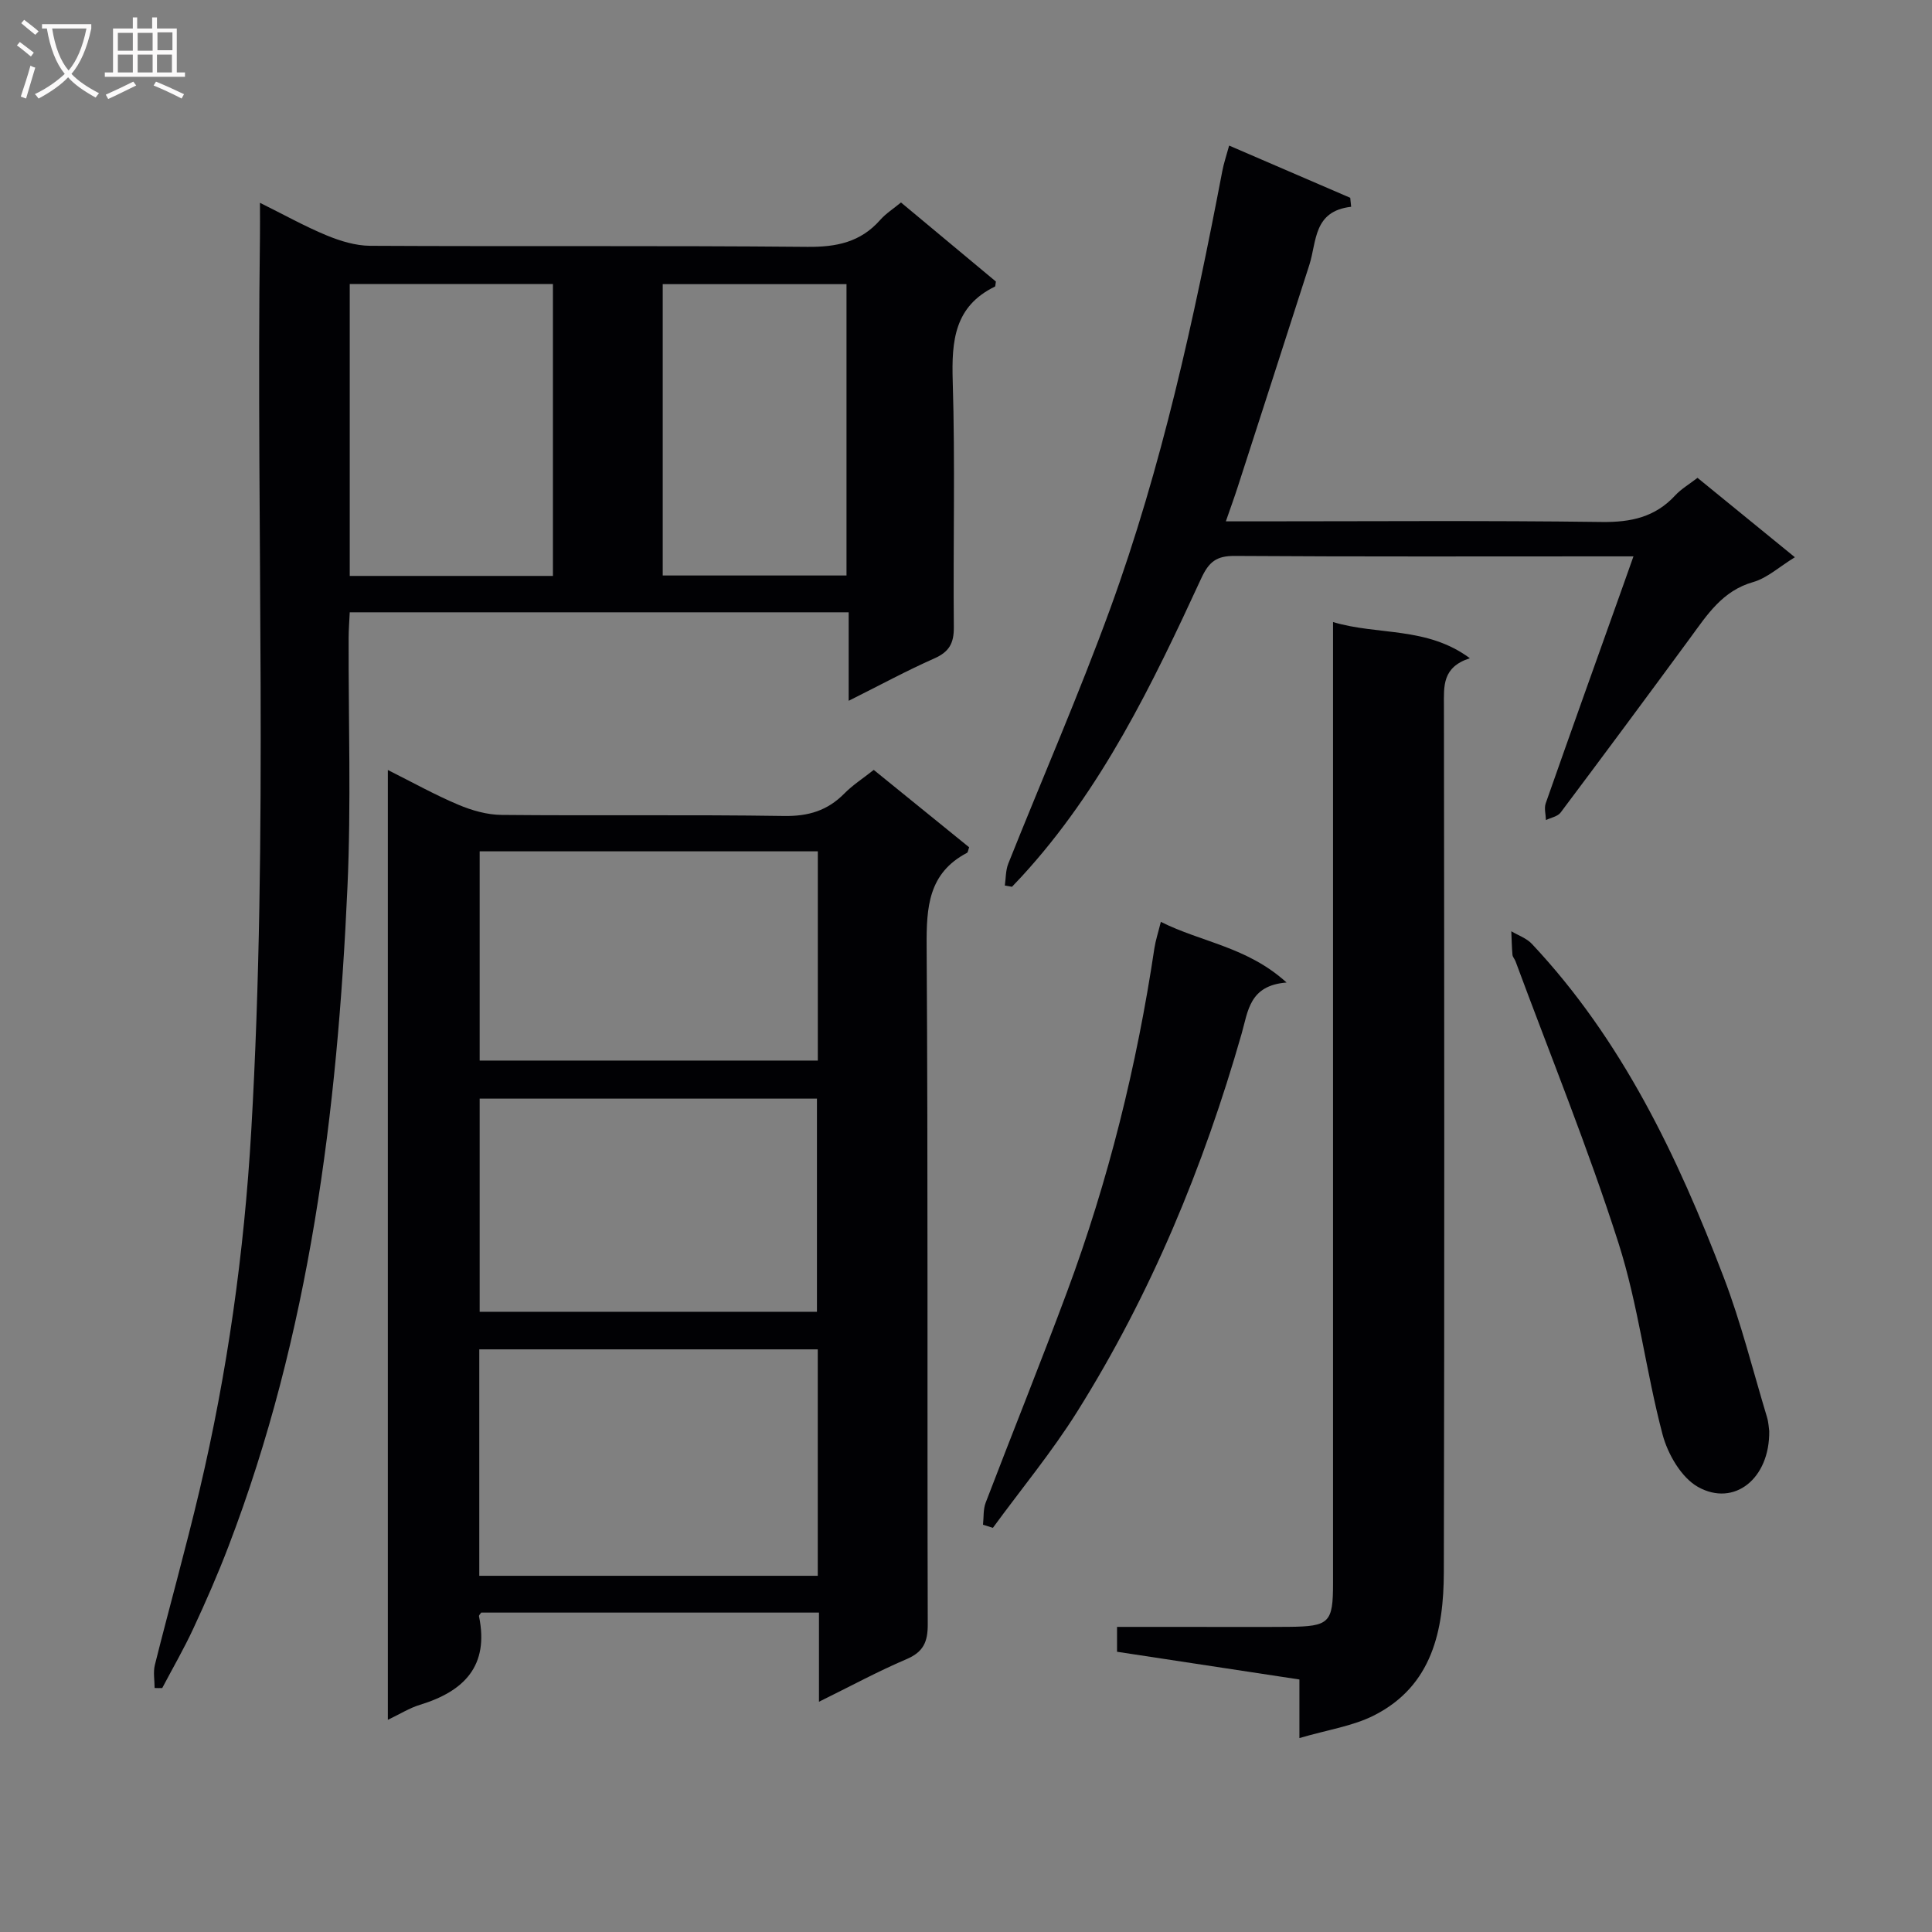 <svg enable-background="new 0 0 400 400" viewBox="0 0 400 400" xmlns="http://www.w3.org/2000/svg"><rect x="0" y="0" width="400" height="400" fill="#808080" stroke="none"/><g fill="#010104"><path d="m169.56 352.33c0-6.73 0-12.37 0-18.46-23.5 0-46.7 0-69.93 0-.15.24-.5.54-.46.76 2.13 10.27-3.07 15.54-12.22 18.33-2.17.66-4.16 1.93-6.65 3.11 0-65.59 0-130.72 0-196.65 5.15 2.58 9.75 5.15 14.57 7.18 2.81 1.19 5.98 2.1 9 2.12 19.49.19 38.98-.08 58.46.22 5.04.08 8.99-1.11 12.48-4.65 1.72-1.75 3.84-3.11 6.09-4.89 6.72 5.45 13.27 10.76 19.75 16.02-.21.57-.23 1.04-.44 1.15-8.01 4.21-8.41 11.25-8.36 19.32.3 46.8.1 93.61.23 140.42.01 3.65-.91 5.71-4.39 7.2-5.9 2.51-11.57 5.59-18.13 8.82zm-.25-72.96c-23.66 0-46.86 0-70.08 0v46.88h70.08c0-15.76 0-31.16 0-46.88zm-.17-7.78c0-15.09 0-29.61 0-44.13-23.52 0-46.59 0-69.83 0v44.13zm-69.83-95.33v43.32h70.01c0-14.59 0-28.82 0-43.32-23.45 0-46.63 0-70.01 0z"/><path d="m32.01 349.48c0-1.59-.32-3.26.05-4.76 3.02-12.07 6.39-24.05 9.25-36.16 5.77-24.44 9.24-49.21 10.7-74.3 3.59-61.75 1-123.55 1.81-185.31.03-1.98 0-3.96 0-6.96 5.03 2.49 9.31 4.89 13.82 6.75 2.83 1.17 5.98 2.13 8.99 2.15 30.16.16 60.31-.06 90.47.22 6.04.06 11.05-.94 15.13-5.57 1.19-1.35 2.78-2.35 4.31-3.62 6.67 5.56 13.27 11.06 19.65 16.37-.13.73-.1 1-.19 1.04-8.4 4.08-9 11.23-8.75 19.54.52 16.98.07 33.98.23 50.98.03 3.31-.95 5.1-4.02 6.46-5.74 2.54-11.28 5.55-17.75 8.78 0-6.54 0-12.24 0-18.32-34.68 0-68.73 0-103.3 0-.08 1.83-.23 3.59-.23 5.34-.05 17.16.53 34.35-.24 51.47-2.08 46.61-7.81 92.65-24.65 136.62-2.19 5.73-4.66 11.37-7.25 16.94-1.95 4.21-4.29 8.24-6.45 12.35-.52.02-1.05.01-1.58-.01zm82.47-230.24c0-20.54 0-40.41 0-60.44-14.21 0-28.09 0-42.07 0v60.44zm22.73-.09h38.05c0-20.34 0-40.25 0-60.32-12.86 0-25.39 0-38.05 0z"/><path d="m269.03 359.85c0-4.66 0-8.13 0-12.13-12.65-1.92-25.05-3.81-37.76-5.74 0-1.61 0-3.15 0-5.15h14.07c7.16 0 14.32.05 21.48-.01 8.43-.08 9.17-.84 9.17-9.03 0-64.11 0-128.22 0-192.34 0-1.98 0-3.96 0-6.66 9.35 2.8 19.38.87 28.33 7.49-5.74 1.84-5.38 5.78-5.37 9.85.07 59.78.12 119.56-.02 179.35-.03 12.02-2.37 23.52-14.4 29.65-4.44 2.26-9.67 3-15.5 4.72z"/><path d="m254.48 30.14c8.56 3.69 16.81 7.25 25.07 10.81.06.62.12 1.24.19 1.86-7.86.9-7.1 7.18-8.66 12.05-4.92 15.31-9.86 30.62-14.81 45.92-.7 2.18-1.49 4.33-2.47 7.16h5.84c24 0 48-.19 71.99.13 6.04.08 11.05-1 15.2-5.5 1.22-1.32 2.85-2.27 4.62-3.64 6.61 5.39 13.24 10.8 20.16 16.44-3.23 1.98-5.73 4.31-8.64 5.14-6.4 1.82-9.54 6.81-13.08 11.63-8.87 12.07-17.79 24.11-26.78 36.09-.61.82-2.01 1.05-3.04 1.56-.03-1.17-.41-2.46-.04-3.49 5.28-15.04 10.66-30.05 16.02-45.07.65-1.82 1.29-3.65 2.14-6.04-2.16 0-3.63 0-5.09 0-25.83 0-51.66.08-77.49-.09-3.74-.02-5.31 1.2-6.9 4.63-10.12 21.92-20.59 43.69-37.18 61.74-.66.72-1.34 1.42-2.01 2.13-.49-.09-.99-.17-1.48-.26.22-1.52.16-3.16.72-4.55 7.01-17.58 14.6-34.95 21.08-52.72 10.71-29.39 17.34-59.9 23.21-90.57.29-1.61.83-3.16 1.43-5.36z"/><path d="m240.34 190.86c8.41 4.23 17.87 5.15 26.03 12.56-7.71.6-7.97 5.93-9.3 10.58-7.89 27.58-18.77 53.9-34.03 78.24-5.25 8.38-11.62 16.07-17.47 24.08-.68-.21-1.36-.43-2.05-.64.17-1.52.02-3.17.55-4.56 5.57-14.56 11.41-29.02 16.84-43.63 8.58-23.07 14.46-46.86 18.1-71.2.25-1.62.78-3.2 1.33-5.43z"/><path d="m366.3 296.28c.13 9.88-7.27 15.75-14.74 11.58-3.45-1.93-6.26-6.79-7.34-10.85-3.47-13.11-5.02-26.78-9.13-39.65-6.3-19.7-14.13-38.92-21.32-58.34-.17-.46-.59-.88-.63-1.34-.14-1.62-.17-3.24-.24-4.87 1.43.85 3.15 1.43 4.25 2.6 18.67 19.88 30.15 43.97 39.73 69.05 3.6 9.42 6.04 19.29 8.96 28.96.33 1.09.37 2.28.46 2.86z"/></g><path d="m6.4 11.7c-1-.8-1.9-1.6-2.9-2.3l.6-.7c.9.7 1.9 1.4 2.9 2.2zm-2.1 8.3c.7-2.1 1.4-4.2 2-6.4.2.1.6.3 1 .4-.7 2.3-1.3 4.4-1.9 6.4zm3-12.8c-1.1-.9-2.1-1.7-2.9-2.4l.6-.7c1 .8 2 1.5 3 2.4zm1.4-1.3v-.9h10.2v.9c-.9 4.2-2.3 7.3-4.1 9.4 1.3 1.4 3.2 2.7 5.7 4-.2.2-.4.5-.7.9-2.5-1.4-4.4-2.7-5.7-4.2-1.4 1.5-3.5 3-6.1 4.4 0 0 0 0-.1-.1-.3-.4-.5-.7-.7-.8 2.7-1.3 4.7-2.8 6.2-4.2-1.8-2.2-3-5.3-3.7-9.4zm9.2 0h-7.1c.6 3.8 1.7 6.7 3.4 8.7 1.7-2 2.9-4.8 3.7-8.7z" fill="#fbfafa"/><path d="m31.6 3.6h.9v2.3h4.1v9.1h1.7v.9h-16.6v-.9h1.7v-9.1h4.1v-2.3h.9v2.3h3.1v-2.3zm-4 13.3.6.8c-1.9.9-3.8 1.9-5.8 2.8-.2-.3-.3-.6-.5-.9 2-.9 3.9-1.8 5.7-2.7zm-3.2-10.1v3.7h3.1v-3.7zm0 4.5v3.7h3.1v-3.7zm4.1-4.5v3.7h3.1v-3.7zm0 4.5v3.7h3.1v-3.7zm9.1 9.1c-2.1-1.1-4.1-2-5.8-2.7l.5-.8c2.2.9 4.1 1.8 5.8 2.6zm-1.9-13.7h-3.1v3.7h3.1v-3.6zm-3.2 4.6v3.7h3.1v-3.7z" fill="#fbfafa"/></svg>